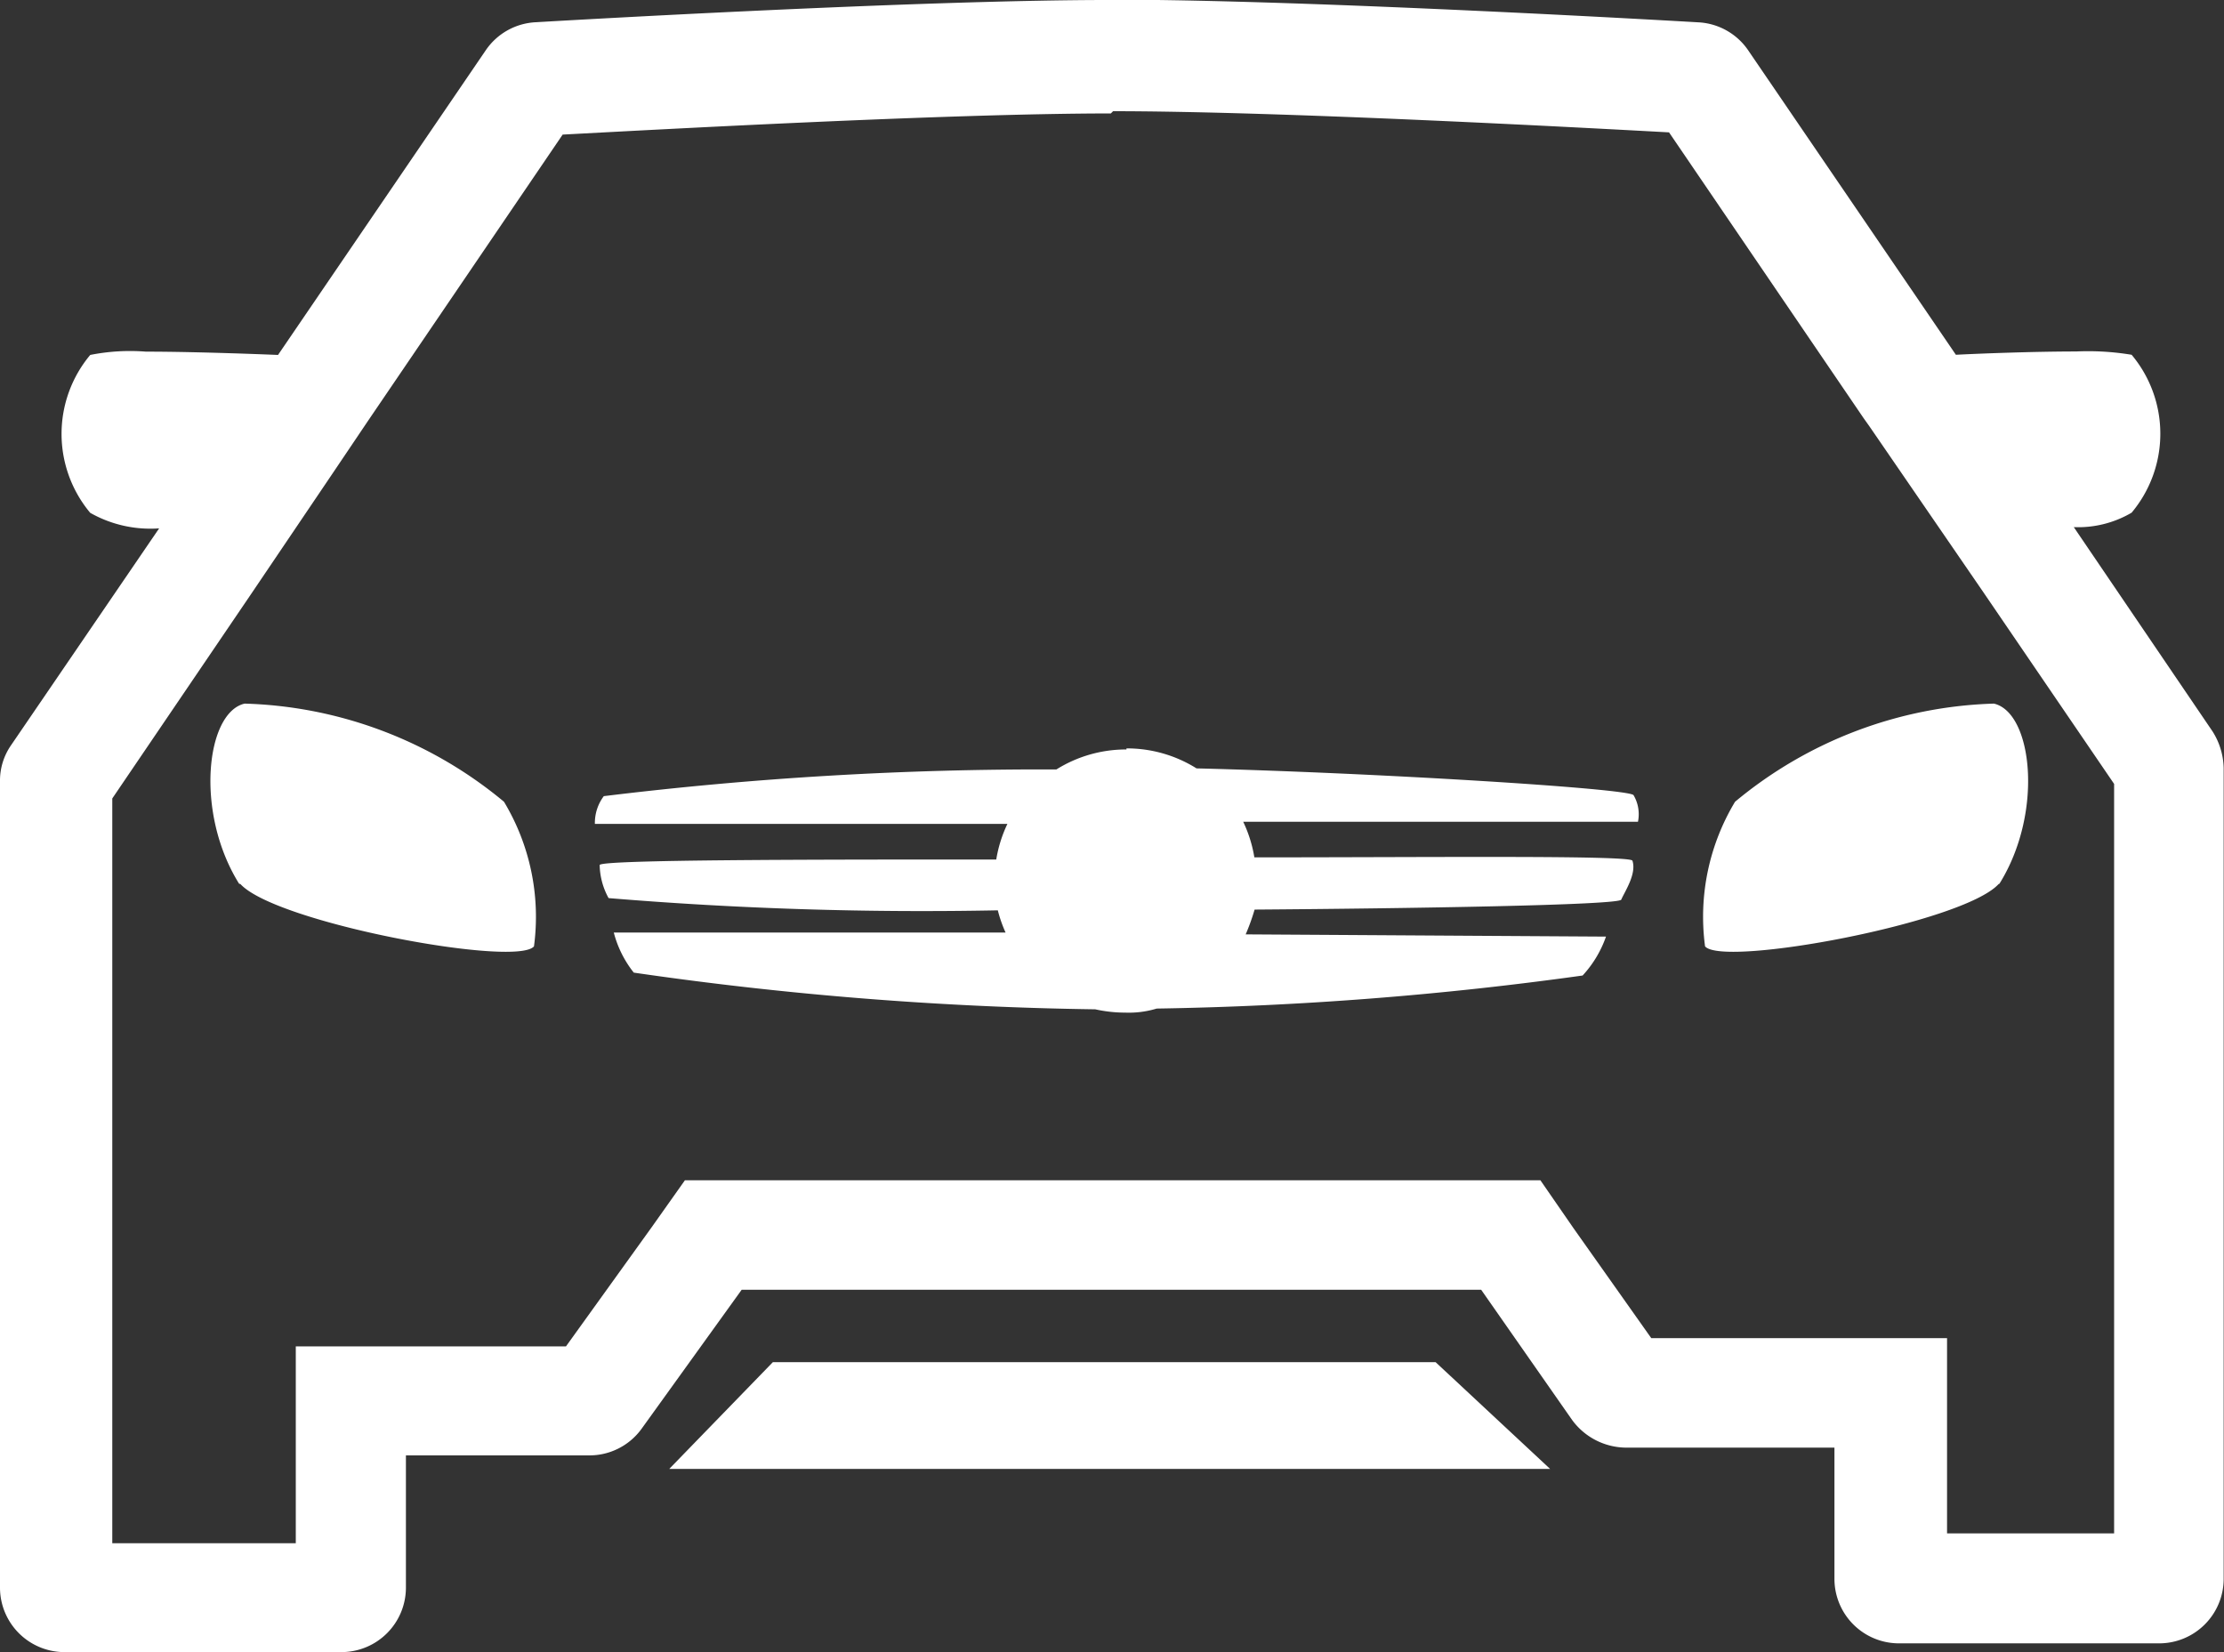 <svg xmlns="http://www.w3.org/2000/svg" width="26.918" height="20" viewBox="0 0 26.918 20">
  <rect x="0" y="0" width="26.918" height="20" fill="#333333" stroke="none"/>
  <path id="auto-scholz_icon_fahrzeugmerkliste" d="M13.472,1.35c2.019,0,5.693.2,6.729.256l2.355,3.459.067.094L24,7.164l1.588,2.328v9.071H23.566V16.2h-3.58l-.942-1.332-.4-.579H8.29l-.4.565L6.85,16.3H3.58v2.382H1.359V9.668L3.041,7.191l1-1.48.417-.619L6.81,1.633c1.023-.054,4.657-.256,6.635-.256Zm0-1.346h0C11.09,0,6.487.273,6.487.273A.778.778,0,0,0,5.881.61L3.365,4.3s-.942-.04-1.6-.04a2.463,2.463,0,0,0-.673.04,1.489,1.489,0,0,0,0,1.911,1.476,1.476,0,0,0,.834.188L.135,9.022A.751.751,0,0,0,0,9.466v9.758A.781.781,0,0,0,.781,20H4.132a.781.781,0,0,0,.781-.781v-1.6H7.133a.778.778,0,0,0,.633-.323l1.211-1.682h8.95l1.1,1.575a.816.816,0,0,0,.646.336h2.53v1.588a.781.781,0,0,0,.781.781h3.149a.781.781,0,0,0,.781-.781V9.3a.859.859,0,0,0-.135-.444L25.1,6.384a1.277,1.277,0,0,0,.7-.175,1.488,1.488,0,0,0,0-1.911,3.221,3.221,0,0,0-.673-.04c-.525,0-1.211.027-1.454.04L21.157.61a.778.778,0,0,0-.606-.336S15.882,0,13.459,0ZM2.894,10.7c-.538-.861-.4-2.073.067-2.18A5.131,5.131,0,0,1,6.1,9.708a2.7,2.7,0,0,1,.363,1.75c-.215.256-3.122-.283-3.553-.754Zm21.306,0c.538-.861.4-2.073-.067-2.18A5.131,5.131,0,0,0,21,9.708a2.7,2.7,0,0,0-.363,1.75c.215.256,3.122-.283,3.553-.754ZM9.354,16.491h8.022l1.386,1.292H8.1Zm4.28-7.416a1.589,1.589,0,0,0-.848.242,43.636,43.636,0,0,0-5.478.323.541.541,0,0,0-.108.336h4.993a1.6,1.6,0,0,0-.135.431c-2.14,0-4.8,0-4.8.067a.863.863,0,0,0,.108.4,46.032,46.032,0,0,0,4.711.148,1.585,1.585,0,0,0,.094.269H7.429a1.306,1.306,0,0,0,.242.485,42.79,42.79,0,0,0,5.585.444,1.67,1.67,0,0,0,.363.04A1.161,1.161,0,0,0,14,12.211a42.064,42.064,0,0,0,5.155-.4,1.347,1.347,0,0,0,.283-.471l-4.361-.027a2.612,2.612,0,0,0,.108-.3C17,11,19.61,10.96,19.623,10.892c.04-.094.188-.31.135-.471-.027-.067-2.476-.04-4.576-.04a1.6,1.6,0,0,0-.135-.431h4.778a.455.455,0,0,0-.054-.323c-.081-.081-3.109-.269-5.289-.323a1.589,1.589,0,0,0-.848-.242Z" transform="translate(0 -0.004)" fill="#fff"/>
</svg>
